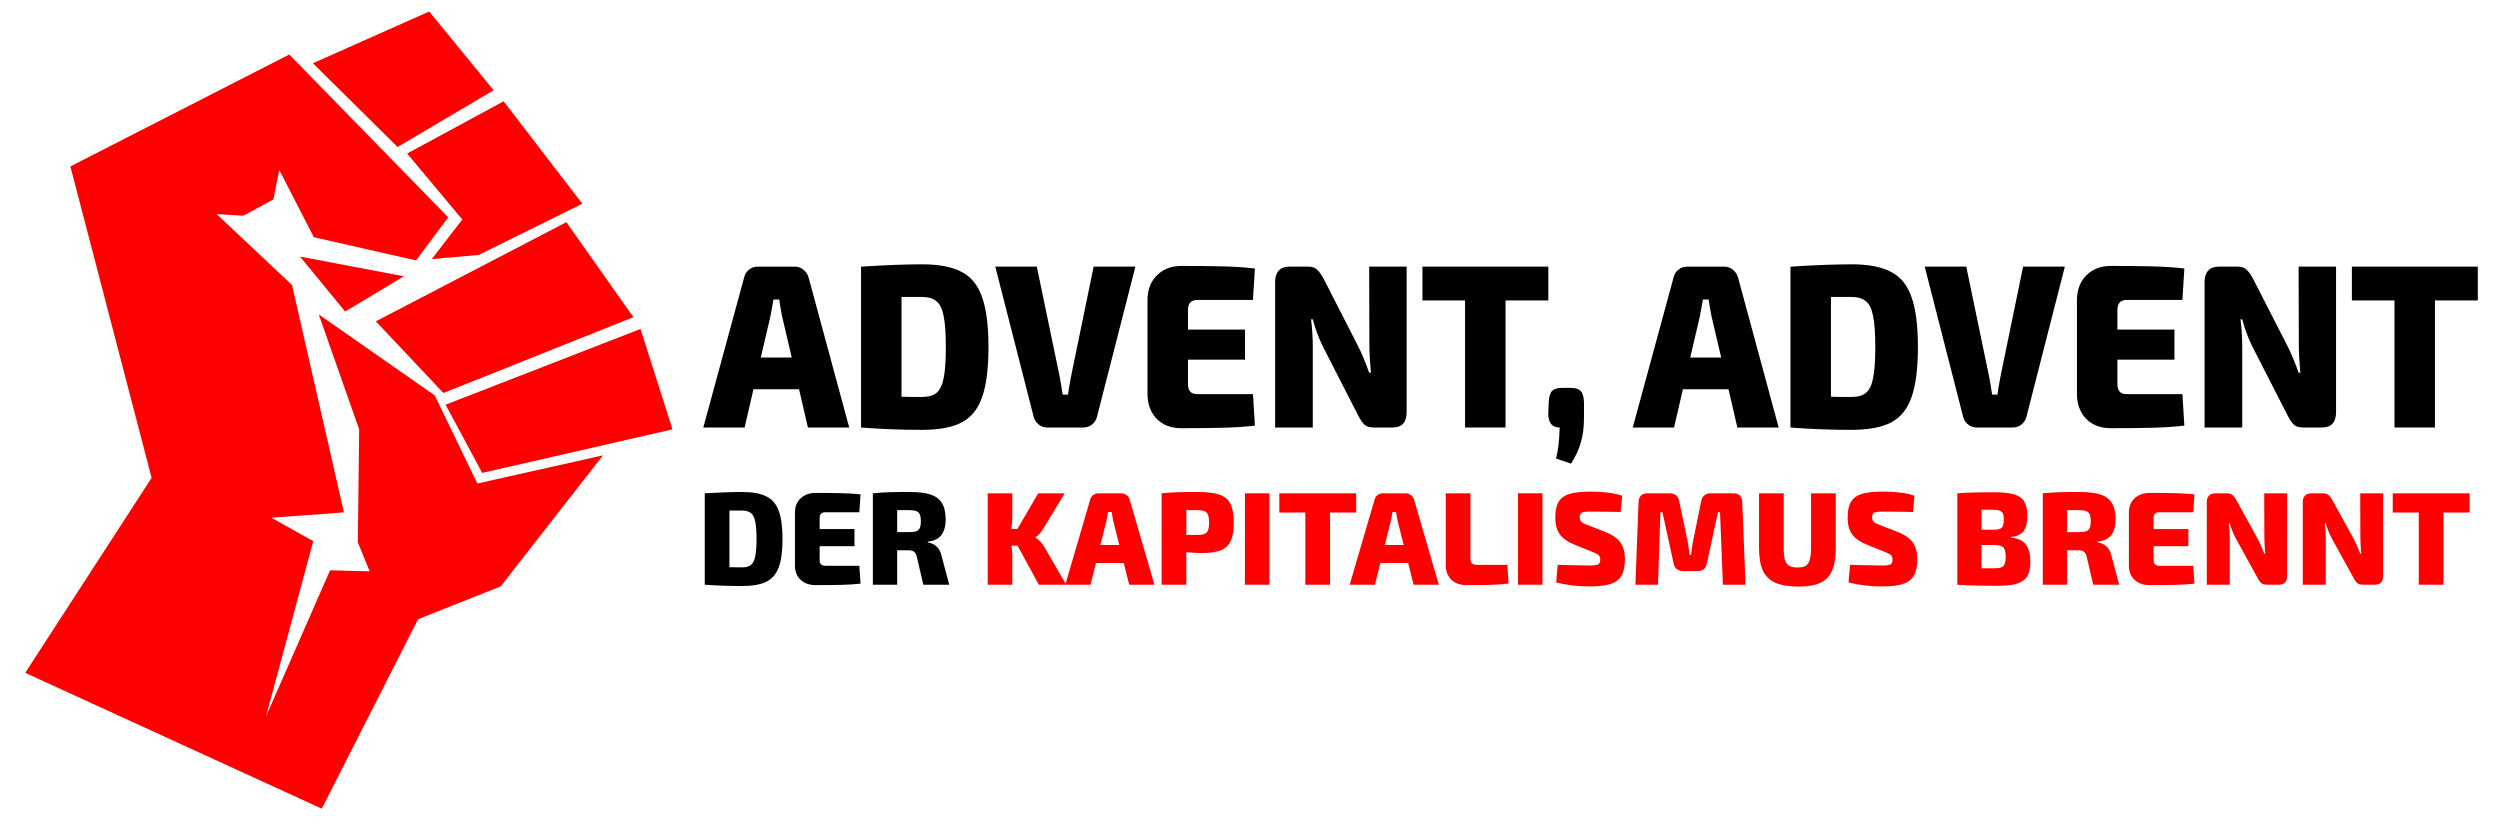 <?xml version="1.0" encoding="UTF-8" standalone="no"?>
<!-- Created with Inkscape (http://www.inkscape.org/) -->

<svg
   xmlns:dc="http://purl.org/dc/elements/1.1/"
   xmlns:cc="http://creativecommons.org/ns#"
   xmlns:rdf="http://www.w3.org/1999/02/22-rdf-syntax-ns#"
   xmlns:svg="http://www.w3.org/2000/svg"
   xmlns="http://www.w3.org/2000/svg"
   xmlns:sodipodi="http://sodipodi.sourceforge.net/DTD/sodipodi-0.dtd"
   xmlns:inkscape="http://www.inkscape.org/namespaces/inkscape"
   width="333mm"
   height="111mm"
   viewBox="0 0 333 111"
   version="1.1"
   id="svg8"
   inkscape:version="0.92.3 (2405546, 2018-03-11)"
   sodipodi:docname="logo.svg">
  <defs
     id="defs2" />
  <sodipodi:namedview
     id="base"
     pagecolor="#ffffff"
     bordercolor="#666666"
     borderopacity="1.0"
     inkscape:pageopacity="0.0"
     inkscape:pageshadow="2"
     inkscape:zoom="1.08"
     inkscape:cx="631.51991"
     inkscape:cy="337.77778"
     inkscape:document-units="mm"
     inkscape:current-layer="layer1"
     showgrid="false"
     inkscape:window-width="1920"
     inkscape:window-height="1012"
     inkscape:window-x="0"
     inkscape:window-y="40"
     inkscape:window-maximized="1" />
  <g
     inkscape:label="Ebene 1"
     inkscape:groupmode="layer"
     id="layer1"
     transform="translate(0,-186)">
    <g
       style="fill:#ff0000"
       transform="matrix(0.131,0.06,-0.051,0.112,227.624,246.451)"
       id="g114">
      <path
         inkscape:connector-curvature="0"
         d="m -1332.6,974.35 h 301.52 l 8.434,-229.83 56.93,-69.58 35.844,-175.01 -94.883,84.34 -69.58,-67.472 -128.62,-27.41 78.014,94.882 42.17,111.75 21.085,23.194 -33.736,16.868 2.108,172.9 -27.41,-193.98 -44.278,-4.217 59.038,-37.953 -130.73,-200.31 -90.666,-35.844 23.194,-10.542 18.976,-29.519 -6.325,-31.627 54.821,50.604 94.882,-23.194 10.542,-56.929 -196.09,-88.557 -141.27,208.74 187.66,269.89 -31.628,248.8 z"
         id="path102" />
      <path
         inkscape:connector-curvature="0"
         d="m -1246.1,141.49 -78.014,103.32 103.32,44.278 59.038,-99.099 -84.34,-48.495 z"
         id="path104" />
      <path
         inkscape:connector-curvature="0"
         d="m -1149.1,196.31 -61.146,94.882 71.689,40.061 -10.542,52.712 37.953,-25.302 67.472,-96.991 -105.42,-65.363 z"
         id="path106" />
      <path
         inkscape:connector-curvature="0"
         d="m -1050,286.98 92.774,63.255 -130.73,160.25 -84.34,-40.061 122.29,-183.44 z"
         id="path108" />
      <path
         inkscape:connector-curvature="0"
         d="m -946.72,358.67 65.363,84.34 -143.38,128.62 -56.93,-50.604 134.94,-162.35 z"
         id="path110" />
      <path
         inkscape:connector-curvature="0"
         d="m -1166,413.49 -35.844,61.146 -59.038,-33.736 z"
         id="path112" />
    </g>
    <g
       aria-label="ADVENT, ADVENT"
       transform="scale(0.961,1.041)"
       style="font-style:normal;font-variant:normal;font-weight:800;font-stretch:normal;font-size:24.408px;line-height:1.25;font-family:'Exo 2';-inkscape-font-specification:'Exo 2 Ultra-Bold';letter-spacing:0px;word-spacing:0px;fill:#000000;fill-opacity:1;stroke:none;stroke-width:0.254"
       id="text159">
      <path
         d="m 110.756,228.483 h -6.324 l -1.223,4.892 h -5.728 l 5.638,-19.122 q 0.149,-0.656 0.656,-1.044 0.537,-0.418 1.223,-0.418 h 5.191 q 0.686,0 1.193,0.418 0.537,0.388 0.716,1.044 l 5.608,19.122 h -5.728 z m -1.014,-4.057 -1.342,-5.28 q -0.328,-1.551 -0.388,-2.148 h -0.805 q -0.209,1.134 -0.418,2.148 l -1.342,5.28 z"
         style="font-style:normal;font-variant:normal;font-weight:800;font-stretch:normal;font-size:29.832px;font-family:'Exo 2';-inkscape-font-specification:'Exo 2 Ultra-Bold';stroke-width:0.254"
         id="path167" />
      <path
         d="m 127.789,212.493 q 3.49,0 5.459,0.955 1.999,0.925 2.864,3.222 0.895,2.267 0.895,6.414 0,4.147 -0.895,6.444 -0.865,2.267 -2.864,3.222 -1.969,0.925 -5.459,0.925 -4.326,0 -8.443,-0.298 v -20.584 q 5.012,-0.298 8.443,-0.298 z m 0,16.975 q 1.342,0 2.029,-0.537 0.716,-0.567 0.984,-1.909 0.298,-1.342 0.298,-3.938 0,-2.595 -0.298,-3.938 -0.268,-1.372 -0.984,-1.909 -0.686,-0.567 -2.029,-0.567 h -2.834 v 12.768 q 0.865,0.03 2.834,0.03 z"
         style="font-style:normal;font-variant:normal;font-weight:800;font-stretch:normal;font-size:29.832px;font-family:'Exo 2';-inkscape-font-specification:'Exo 2 Ultra-Bold';stroke-width:0.254"
         id="path169" />
      <path
         d="m 152.091,231.854 q -0.149,0.686 -0.686,1.104 -0.537,0.418 -1.253,0.418 h -4.982 q -0.716,0 -1.253,-0.418 -0.537,-0.418 -0.686,-1.104 l -5.28,-19.063 h 5.758 l 3.162,14.051 q 0.239,1.134 0.418,2.327 h 0.746 q 0.06,-0.597 0.418,-2.327 l 3.132,-14.051 h 5.787 z"
         style="font-style:normal;font-variant:normal;font-weight:800;font-stretch:normal;font-size:29.832px;font-family:'Exo 2';-inkscape-font-specification:'Exo 2 Ultra-Bold';stroke-width:0.254"
         id="path171" />
      <path
         d="m 173.669,229.109 0.268,4.027 q -1.939,0.209 -4.326,0.268 -2.357,0.06 -5.877,0.06 -2.118,0 -3.401,-1.193 -1.283,-1.223 -1.283,-3.222 v -11.933 q 0,-1.999 1.283,-3.192 1.313,-1.223 3.401,-1.223 3.52,0 5.877,0.06 2.387,0.06 4.326,0.268 l -0.268,4.027 h -7.727 q -1.283,0 -1.283,1.283 v 2.506 h 7.906 v 3.848 h -7.906 v 3.132 q 0,1.283 1.283,1.283 z"
         style="font-style:normal;font-variant:normal;font-weight:800;font-stretch:normal;font-size:29.832px;font-family:'Exo 2';-inkscape-font-specification:'Exo 2 Ultra-Bold';stroke-width:0.254"
         id="path173" />
      <path
         d="m 194.966,231.406 q 0,1.969 -1.939,1.969 h -2.655 q -0.805,0 -1.253,-0.358 -0.447,-0.388 -0.925,-1.283 l -4.892,-8.83 q -0.805,-1.521 -1.342,-3.371 h -0.239 q 0.239,1.85 0.239,3.52 v 10.322 h -5.221 V 214.76 q 0,-0.955 0.507,-1.462 0.507,-0.507 1.462,-0.507 h 2.625 q 0.805,0 1.223,0.388 0.447,0.358 0.955,1.253 l 4.713,8.502 q 0.746,1.342 1.551,3.431 h 0.239 q -0.209,-2.148 -0.209,-3.61 l -0.03,-9.964 h 5.191 z"
         style="font-style:normal;font-variant:normal;font-weight:800;font-stretch:normal;font-size:29.832px;font-family:'Exo 2';-inkscape-font-specification:'Exo 2 Ultra-Bold';stroke-width:0.254"
         id="path175" />
      <path
         d="m 214.609,217.117 h -5.937 v 16.259 h -5.608 v -16.259 h -5.907 v -4.326 h 17.452 z"
         style="font-style:normal;font-variant:normal;font-weight:800;font-stretch:normal;font-size:29.832px;font-family:'Exo 2';-inkscape-font-specification:'Exo 2 Ultra-Bold';stroke-width:0.254"
         id="path177" />
      <path
         d="m 217.67,228.304 q 1.044,0 1.432,0.418 0.418,0.388 0.447,1.462 v 1.909 q 0,1.909 -0.447,3.222 -0.418,1.342 -1.342,2.685 l -2.088,-0.656 q 0.447,-1.551 0.507,-3.968 -1.521,0 -1.581,-1.671 l 0.06,-1.521 q 0.06,-1.074 0.447,-1.462 0.418,-0.418 1.432,-0.418 z"
         style="font-style:normal;font-variant:normal;font-weight:800;font-stretch:normal;font-size:29.832px;font-family:'Exo 2';-inkscape-font-specification:'Exo 2 Ultra-Bold';stroke-width:0.254"
         id="path179" />
      <path
         d="m 239.582,228.483 h -6.324 l -1.223,4.892 h -5.728 l 5.638,-19.122 q 0.149,-0.656 0.656,-1.044 0.537,-0.418 1.223,-0.418 h 5.191 q 0.686,0 1.193,0.418 0.537,0.388 0.716,1.044 l 5.608,19.122 h -5.728 z m -1.014,-4.057 -1.342,-5.28 q -0.328,-1.551 -0.388,-2.148 h -0.805 q -0.209,1.134 -0.418,2.148 l -1.342,5.28 z"
         style="font-style:normal;font-variant:normal;font-weight:800;font-stretch:normal;font-size:29.832px;font-family:'Exo 2';-inkscape-font-specification:'Exo 2 Ultra-Bold';stroke-width:0.254"
         id="path181" />
      <path
         d="m 256.615,212.493 q 3.49,0 5.459,0.955 1.999,0.925 2.864,3.222 0.895,2.267 0.895,6.414 0,4.147 -0.895,6.444 -0.865,2.267 -2.864,3.222 -1.969,0.925 -5.459,0.925 -4.326,0 -8.443,-0.298 v -20.584 q 5.012,-0.298 8.443,-0.298 z m 0,16.975 q 1.342,0 2.029,-0.537 0.716,-0.567 0.984,-1.909 0.298,-1.342 0.298,-3.938 0,-2.595 -0.298,-3.938 -0.268,-1.372 -0.984,-1.909 -0.686,-0.567 -2.029,-0.567 h -2.834 v 12.768 q 0.865,0.03 2.834,0.03 z"
         style="font-style:normal;font-variant:normal;font-weight:800;font-stretch:normal;font-size:29.832px;font-family:'Exo 2';-inkscape-font-specification:'Exo 2 Ultra-Bold';stroke-width:0.254"
         id="path183" />
      <path
         d="m 280.918,231.854 q -0.149,0.686 -0.686,1.104 -0.537,0.418 -1.253,0.418 h -4.982 q -0.716,0 -1.253,-0.418 -0.537,-0.418 -0.686,-1.104 l -5.28,-19.063 h 5.758 l 3.162,14.051 q 0.239,1.134 0.418,2.327 h 0.746 q 0.06,-0.597 0.418,-2.327 l 3.132,-14.051 h 5.787 z"
         style="font-style:normal;font-variant:normal;font-weight:800;font-stretch:normal;font-size:29.832px;font-family:'Exo 2';-inkscape-font-specification:'Exo 2 Ultra-Bold';stroke-width:0.254"
         id="path185" />
      <path
         d="m 302.495,229.109 0.268,4.027 q -1.939,0.209 -4.326,0.268 -2.357,0.06 -5.877,0.06 -2.118,0 -3.401,-1.193 -1.283,-1.223 -1.283,-3.222 v -11.933 q 0,-1.999 1.283,-3.192 1.313,-1.223 3.401,-1.223 3.52,0 5.877,0.06 2.387,0.06 4.326,0.268 l -0.268,4.027 h -7.727 q -1.283,0 -1.283,1.283 v 2.506 h 7.906 v 3.848 h -7.906 v 3.132 q 0,1.283 1.283,1.283 z"
         style="font-style:normal;font-variant:normal;font-weight:800;font-stretch:normal;font-size:29.832px;font-family:'Exo 2';-inkscape-font-specification:'Exo 2 Ultra-Bold';stroke-width:0.254"
         id="path187" />
      <path
         d="m 323.792,231.406 q 0,1.969 -1.939,1.969 h -2.655 q -0.805,0 -1.253,-0.358 -0.447,-0.388 -0.925,-1.283 l -4.892,-8.83 q -0.805,-1.521 -1.342,-3.371 h -0.239 q 0.239,1.85 0.239,3.52 v 10.322 h -5.221 V 214.76 q 0,-0.955 0.507,-1.462 0.507,-0.507 1.462,-0.507 h 2.625 q 0.805,0 1.223,0.388 0.447,0.358 0.955,1.253 l 4.713,8.502 q 0.746,1.342 1.551,3.431 h 0.239 q -0.209,-2.148 -0.209,-3.61 l -0.03,-9.964 h 5.191 z"
         style="font-style:normal;font-variant:normal;font-weight:800;font-stretch:normal;font-size:29.832px;font-family:'Exo 2';-inkscape-font-specification:'Exo 2 Ultra-Bold';stroke-width:0.254"
         id="path189" />
      <path
         d="m 343.436,217.117 h -5.937 v 16.259 h -5.608 v -16.259 h -5.907 v -4.326 h 17.452 z"
         style="font-style:normal;font-variant:normal;font-weight:800;font-stretch:normal;font-size:29.832px;font-family:'Exo 2';-inkscape-font-specification:'Exo 2 Ultra-Bold';stroke-width:0.254"
         id="path191" />
    </g>
    <g
       aria-label="DER KAPITALISMUS BRENNT"
       transform="scale(0.996,1.004)"
       style="font-style:normal;font-variant:normal;font-weight:800;font-stretch:normal;font-size:17.575px;line-height:1.25;font-family:'Exo 2';-inkscape-font-specification:'Exo 2 Ultra-Bold';letter-spacing:0px;word-spacing:0px;fill:#000000;fill-opacity:1;stroke:none;stroke-width:0.264"
       id="text163">
      <path
         d="m 99.223,250.531 q 2.056,0 3.216,0.562 1.178,0.545 1.687,1.898 0.527,1.336 0.527,3.779 0,2.443 -0.527,3.796 -0.51,1.336 -1.687,1.898 -1.16,0.545 -3.216,0.545 -2.548,0 -4.974,-0.176 v -12.127 q 2.953,-0.176 4.974,-0.176 z m 0,10 q 0.791,0 1.195,-0.316 0.422,-0.334 0.58,-1.125 0.176,-0.791 0.176,-2.32 0,-1.529 -0.176,-2.32 -0.158,-0.808 -0.58,-1.125 -0.404,-0.334 -1.195,-0.334 h -1.67 v 7.522 q 0.51,0.018 1.67,0.018 z"
         style="font-size:17.575px;stroke-width:0.264"
         id="path194" />
      <path
         d="m 114.924,260.32 0.158,2.373 q -1.142,0.123 -2.548,0.158 -1.388,0.035 -3.462,0.035 -1.248,0 -2.004,-0.703 -0.756,-0.721 -0.756,-1.898 v -7.03 q 0,-1.178 0.756,-1.881 0.773,-0.721 2.004,-0.721 2.074,0 3.462,0.035 1.406,0.035 2.548,0.158 l -0.158,2.373 h -4.552 q -0.756,0 -0.756,0.756 v 1.476 h 4.657 v 2.267 h -4.657 v 1.845 q 0,0.756 0.756,0.756 z"
         style="font-size:17.575px;stroke-width:0.264"
         id="path196" />
      <path
         d="m 126.944,262.833 h -3.462 l -0.861,-3.656 q -0.123,-0.527 -0.387,-0.721 -0.246,-0.193 -0.756,-0.193 h -1.494 v 4.569 h -3.251 v -12.127 q 1.107,-0.105 2.074,-0.141 0.967,-0.035 2.83,-0.035 1.758,0 2.794,0.334 1.037,0.334 1.529,1.125 0.51,0.791 0.51,2.197 0,1.265 -0.562,2.039 -0.545,0.756 -1.828,0.896 v 0.105 q 1.529,0.246 1.863,1.863 z m -5.378,-6.977 q 0.633,0 0.967,-0.123 0.334,-0.123 0.475,-0.422 0.141,-0.316 0.141,-0.914 0,-0.598 -0.141,-0.896 -0.141,-0.316 -0.475,-0.439 -0.334,-0.123 -0.967,-0.123 h -1.582 v 2.917 z"
         style="font-size:17.575px;stroke-width:0.264"
         id="path198" />
      <path
         d="m 136.084,257.649 h -0.844 q 0.141,0.615 0.141,1.125 v 4.06 h -3.287 v -12.127 h 3.287 v 3.216 q 0,0.721 -0.141,1.511 h 0.826 l 2.777,-4.728 h 3.55 l -2.935,4.78 q -0.369,0.65 -0.984,1.037 v 0.053 q 0.281,0.158 0.598,0.492 0.334,0.316 0.527,0.65 l 2.988,5.114 h -3.656 z"
         style="fill:#ff0000"
         id="path200" />
      <path
         d="m 150.289,259.951 h -3.726 l -0.721,2.882 h -3.374 l 3.322,-11.266 q 0.088,-0.387 0.387,-0.615 0.316,-0.246 0.721,-0.246 h 3.058 q 0.404,0 0.703,0.246 0.316,0.228 0.422,0.615 l 3.304,11.266 h -3.374 z m -0.598,-2.39 -0.791,-3.111 q -0.193,-0.914 -0.228,-1.265 h -0.475 q -0.123,0.668 -0.246,1.265 l -0.791,3.111 z"
         style="fill:#ff0000"
         id="path202" />
      <path
         d="m 160.235,250.531 q 1.863,0 2.882,0.369 1.019,0.351 1.441,1.213 0.439,0.861 0.439,2.478 0,1.599 -0.422,2.46 -0.404,0.861 -1.336,1.23 -0.914,0.351 -2.548,0.351 -0.896,0 -2.039,-0.123 v 4.323 h -3.304 v -12.127 q 1.107,-0.105 2.074,-0.141 0.967,-0.035 2.812,-0.035 z m -0.07,5.694 q 0.615,0 0.931,-0.141 0.334,-0.141 0.457,-0.475 0.141,-0.351 0.141,-1.019 0,-0.668 -0.141,-1.019 -0.123,-0.351 -0.457,-0.492 -0.316,-0.141 -0.931,-0.141 h -1.511 v 3.287 z"
         style="fill:#ff0000"
         id="path204" />
      <path
         d="m 169.758,262.833 h -3.269 v -12.127 h 3.269 z"
         style="fill:#ff0000"
         id="path206" />
      <path
         d="m 181.368,253.255 h -3.497 v 9.578 h -3.304 v -9.578 h -3.48 v -2.548 h 10.281 z"
         style="fill:#ff0000"
         id="path208" />
      <path
         d="m 188.322,259.951 h -3.726 l -0.721,2.882 h -3.374 l 3.322,-11.266 q 0.088,-0.387 0.387,-0.615 0.316,-0.246 0.721,-0.246 h 3.058 q 0.404,0 0.703,0.246 0.316,0.228 0.422,0.615 l 3.304,11.266 h -3.374 z m -0.598,-2.39 -0.791,-3.111 q -0.193,-0.914 -0.228,-1.265 h -0.475 q -0.123,0.668 -0.246,1.265 l -0.791,3.111 z"
         style="fill:#ff0000"
         id="path210" />
      <path
         d="m 196.652,259.441 q 0,0.756 0.826,0.756 h 4.113 l 0.158,2.478 q -1.142,0.141 -2.408,0.176 -1.265,0.035 -3.163,0.035 -1.353,0 -2.091,-0.721 -0.738,-0.738 -0.738,-1.951 v -9.508 h 3.304 z"
         style="fill:#ff0000"
         id="path212" />
      <path
         d="m 206.281,262.833 h -3.269 v -12.127 h 3.269 z"
         style="fill:#ff0000"
         id="path214" />
      <path
         d="m 212.723,250.478 q 2.548,0 4.218,0.545 l -0.211,2.162 q -0.404,0 -0.633,-0.018 -2.004,-0.035 -3.41,-0.035 -0.844,0 -1.142,0.141 -0.281,0.141 -0.281,0.615 0,0.404 0.246,0.633 0.246,0.211 0.914,0.439 l 2.232,0.861 q 1.459,0.58 2.056,1.424 0.598,0.844 0.598,2.214 0,1.388 -0.457,2.162 -0.439,0.773 -1.459,1.107 -1.002,0.334 -2.83,0.334 -2.32,0 -4.446,-0.527 l 0.193,-2.337 0.633,0.018 q 3.585,0.07 3.603,0.07 0.879,0 1.16,-0.141 0.299,-0.158 0.299,-0.615 0,-0.422 -0.211,-0.615 -0.193,-0.193 -0.756,-0.404 l -2.425,-0.967 q -1.424,-0.58 -2.021,-1.406 -0.598,-0.844 -0.598,-2.197 0,-1.388 0.457,-2.127 0.475,-0.756 1.476,-1.037 1.002,-0.299 2.794,-0.299 z"
         style="fill:#ff0000"
         id="path216" />
      <path
         d="m 231.804,250.707 q 1.142,0 1.195,1.178 l 0.439,10.949 h -3.023 l -0.387,-9.613 h -0.281 l -1.476,6.784 q -0.193,1.019 -1.283,1.019 h -1.863 q -1.09,0 -1.301,-1.019 l -1.494,-6.784 h -0.281 l -0.316,9.613 h -3.023 l 0.422,-10.949 q 0.053,-1.178 1.195,-1.178 h 2.953 q 1.072,0 1.283,1.037 l 1.142,5.378 q 0.105,0.545 0.246,1.758 h 0.193 l 0.088,-0.633 q 0.088,-0.703 0.176,-1.142 l 1.107,-5.36 q 0.211,-1.037 1.283,-1.037 z"
         style="fill:#ff0000"
         id="path218" />
      <path
         d="m 245.505,257.912 q 0,1.916 -0.492,3.04 -0.475,1.107 -1.547,1.617 -1.072,0.51 -2.917,0.51 -1.968,0 -3.128,-0.51 -1.142,-0.51 -1.67,-1.617 -0.51,-1.125 -0.51,-3.04 v -7.206 h 3.304 v 7.206 q 0,1.054 0.158,1.617 0.176,0.562 0.562,0.791 0.387,0.228 1.107,0.228 0.721,0 1.107,-0.228 0.387,-0.228 0.545,-0.791 0.176,-0.562 0.176,-1.617 v -7.206 h 3.304 z"
         style="fill:#ff0000"
         id="path220" />
      <path
         d="m 251.821,250.478 q 2.548,0 4.218,0.545 l -0.211,2.162 q -0.404,0 -0.633,-0.018 -2.004,-0.035 -3.41,-0.035 -0.844,0 -1.142,0.141 -0.281,0.141 -0.281,0.615 0,0.404 0.246,0.633 0.246,0.211 0.914,0.439 l 2.232,0.861 q 1.459,0.58 2.056,1.424 0.598,0.844 0.598,2.214 0,1.388 -0.457,2.162 -0.439,0.773 -1.459,1.107 -1.002,0.334 -2.83,0.334 -2.32,0 -4.446,-0.527 l 0.193,-2.337 0.633,0.018 q 3.585,0.07 3.603,0.07 0.879,0 1.16,-0.141 0.299,-0.158 0.299,-0.615 0,-0.422 -0.211,-0.615 -0.193,-0.193 -0.756,-0.404 l -2.425,-0.967 q -1.424,-0.58 -2.021,-1.406 -0.598,-0.844 -0.598,-2.197 0,-1.388 0.457,-2.127 0.475,-0.756 1.476,-1.037 1.002,-0.299 2.794,-0.299 z"
         style="fill:#ff0000"
         id="path222" />
      <path
         d="m 268.966,256.594 q 1.371,0.123 1.968,0.914 0.598,0.791 0.598,2.302 0,1.23 -0.439,1.916 -0.439,0.685 -1.371,0.967 -0.914,0.281 -2.46,0.281 -2.021,0 -3.181,-0.035 -1.16,-0.018 -2.32,-0.105 v -12.127 q 1.037,-0.088 2.091,-0.105 1.054,-0.035 2.847,-0.035 1.687,0 2.636,0.281 0.949,0.264 1.371,0.949 0.422,0.685 0.422,1.933 0,1.318 -0.51,1.986 -0.51,0.668 -1.652,0.773 z m -0.984,-2.408 q 0,-0.791 -0.299,-1.037 -0.299,-0.264 -1.16,-0.264 h -1.529 v 2.654 h 1.617 q 0.808,0 1.09,-0.264 0.281,-0.281 0.281,-1.09 z m -1.301,6.468 q 0.633,0 0.949,-0.123 0.334,-0.123 0.457,-0.439 0.141,-0.316 0.141,-0.931 0,-0.668 -0.141,-1.002 -0.123,-0.334 -0.457,-0.457 -0.334,-0.141 -0.984,-0.141 h -1.652 v 3.093 z"
         style="fill:#ff0000"
         id="path224" />
      <path
         d="m 283.402,262.833 h -3.462 l -0.861,-3.656 q -0.123,-0.527 -0.387,-0.721 -0.246,-0.193 -0.756,-0.193 h -1.494 v 4.569 h -3.251 v -12.127 q 1.107,-0.105 2.074,-0.141 0.967,-0.035 2.83,-0.035 1.758,0 2.794,0.334 1.037,0.334 1.529,1.125 0.51,0.791 0.51,2.197 0,1.265 -0.562,2.039 -0.545,0.756 -1.828,0.896 v 0.105 q 1.529,0.246 1.863,1.863 z m -5.378,-6.977 q 0.633,0 0.967,-0.123 0.334,-0.123 0.475,-0.422 0.141,-0.316 0.141,-0.914 0,-0.598 -0.141,-0.896 -0.141,-0.316 -0.475,-0.439 -0.334,-0.123 -0.967,-0.123 h -1.582 v 2.917 z"
         style="fill:#ff0000"
         id="path226" />
      <path
         d="m 293.317,260.32 0.158,2.373 q -1.142,0.123 -2.548,0.158 -1.388,0.035 -3.462,0.035 -1.248,0 -2.004,-0.703 -0.756,-0.721 -0.756,-1.898 v -7.03 q 0,-1.178 0.756,-1.881 0.773,-0.721 2.004,-0.721 2.074,0 3.462,0.035 1.406,0.035 2.548,0.158 l -0.158,2.373 h -4.552 q -0.756,0 -0.756,0.756 v 1.476 h 4.657 v 2.267 h -4.657 v 1.845 q 0,0.756 0.756,0.756 z"
         style="fill:#ff0000"
         id="path228" />
      <path
         d="m 305.863,261.673 q 0,1.16 -1.142,1.16 h -1.564 q -0.475,0 -0.738,-0.211 -0.264,-0.228 -0.545,-0.756 l -2.882,-5.202 q -0.475,-0.896 -0.791,-1.986 h -0.141 q 0.141,1.09 0.141,2.074 v 6.081 h -3.076 v -10.967 q 0,-0.562 0.299,-0.861 0.299,-0.299 0.861,-0.299 h 1.547 q 0.475,0 0.721,0.228 0.264,0.211 0.562,0.738 l 2.777,5.009 q 0.439,0.791 0.914,2.021 h 0.141 q -0.123,-1.265 -0.123,-2.127 l -0.018,-5.87 h 3.058 z"
         style="fill:#ff0000"
         id="path230" />
      <path
         d="m 318.701,261.673 q 0,1.16 -1.142,1.16 h -1.564 q -0.475,0 -0.738,-0.211 -0.264,-0.228 -0.545,-0.756 l -2.882,-5.202 q -0.475,-0.896 -0.791,-1.986 h -0.141 q 0.141,1.09 0.141,2.074 v 6.081 h -3.076 v -10.967 q 0,-0.562 0.299,-0.861 0.299,-0.299 0.861,-0.299 h 1.547 q 0.475,0 0.721,0.228 0.264,0.211 0.562,0.738 l 2.777,5.009 q 0.439,0.791 0.914,2.021 h 0.141 q -0.123,-1.265 -0.123,-2.127 l -0.018,-5.87 h 3.058 z"
         style="fill:#ff0000"
         id="path232" />
      <path
         d="m 330.274,253.255 h -3.497 v 9.578 h -3.304 v -9.578 h -3.48 v -2.548 h 10.281 z"
         style="fill:#ff0000"
         id="path234" />
    </g>
  </g>
</svg>
